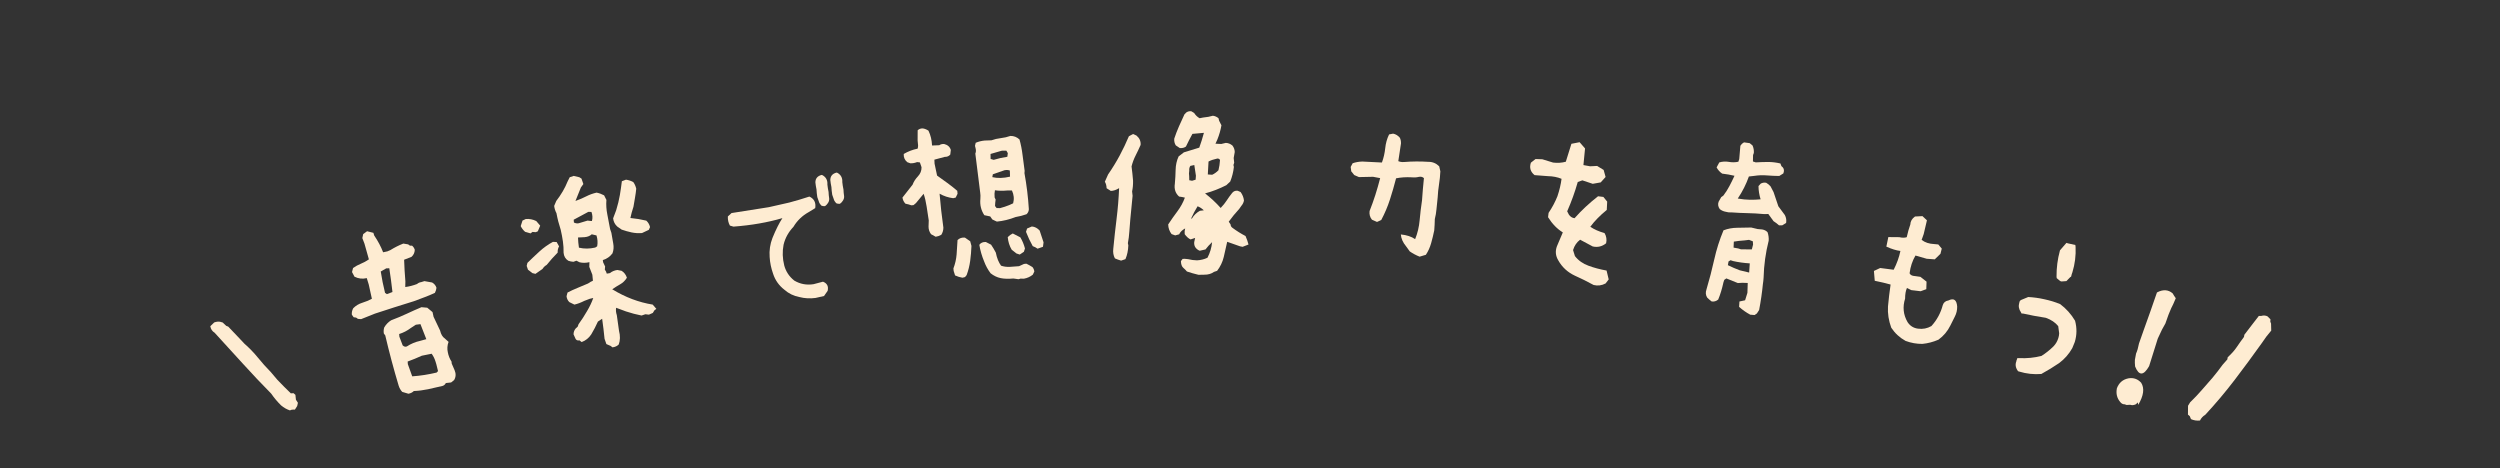 <?xml version="1.0" encoding="utf-8"?>
<!-- Generator: Adobe Illustrator 16.0.0, SVG Export Plug-In . SVG Version: 6.00 Build 0)  -->
<!DOCTYPE svg PUBLIC "-//W3C//DTD SVG 1.1//EN" "http://www.w3.org/Graphics/SVG/1.1/DTD/svg11.dtd">
<svg version="1.1" id="圖層_1" xmlns="http://www.w3.org/2000/svg" xmlns:xlink="http://www.w3.org/1999/xlink" x="0px" y="0px"
	 width="565.354px" height="105.926px" viewBox="0 0 565.354 105.926" enable-background="new 0 0 565.354 105.926"
	 xml:space="preserve">
<rect x="0" y="0" width="565.354" height="105.926" fill="#333333" stroke="none"/>
<g>
	<defs>
		<rect id="SVGID_1_" width="565.354" height="105.926"/>
	</defs>
	<clipPath id="SVGID_2_">
		<use xlink:href="#SVGID_1_"  overflow="visible"/>
	</clipPath>
	<path clip-path="url(#SVGID_2_)" fill="#FEECD2" d="M66.691,92.631l-0.667,0.007l-0.464,0.17c-0.728-0.242-1.393-0.62-1.996-1.134
		c-0.851-0.836-1.587-1.713-2.212-2.633c-2.239-2.271-4.405-4.562-6.498-6.872c-2.093-2.31-4.203-4.621-6.329-6.935
		c-0.531-0.315-0.854-0.803-0.968-1.463l0.883-0.852c0.478-0.176,0.922-0.227,1.332-0.154l0.587,0.167l0.805,0.758l0.445,0.17
		c0.714,0.728,1.363,1.407,1.946,2.038s1.157,1.242,1.725,1.831c1.13,0.989,2.146,2.043,3.053,3.161
		c0.905,1.119,1.866,2.193,2.883,3.224c0.512,0.61,1.017,1.205,1.518,1.787c0.989,1.041,2.001,2.057,3.035,3.049l0.61-0.033
		l0.424,0.371l0.118,1.105l0.448,0.695l-0.162,0.73L66.691,92.631z"/>
	<path clip-path="url(#SVGID_2_)" fill="#FEECD2" d="M81.664,72.17l-0.724-0.06l-0.419-0.294l-0.538-0.068L79.57,71.17
		c-0.055-0.484,0.045-0.97,0.303-1.457c0.572-0.583,1.251-0.997,2.039-1.239c0.787-0.242,1.516-0.545,2.187-0.909l-0.708-3.214
		l-0.449-1.459c-0.962,0.234-1.888,0.128-2.778-0.319l-0.558-1.05l0.234-0.919c0.568-0.393,1.165-0.719,1.791-0.975
		c0.627-0.255,1.223-0.58,1.791-0.975l-0.998-3.547l-0.483-1.262l0.191-0.905l0.882-0.648l1.427,0.36l0.185,0.601
		c0.861,1.27,1.534,2.536,2.016,3.797l0.971-0.205l0.703-0.311c0.894-0.558,1.857-1.042,2.889-1.454l1.091,0.181l0.419,0.294
		l0.469-0.003c0.297,0.253,0.504,0.566,0.618,0.938c-0.024,0.635-0.268,1.164-0.732,1.589l-1.678,0.658
		c0.029,0.807,0.065,1.609,0.108,2.41c0.043,0.803,0.103,1.631,0.178,2.483l-0.029,1.279c0.873-0.112,1.76-0.338,2.658-0.679
		c0.271-0.239,0.587-0.384,0.948-0.433l0.73-0.225l1.74,0.31c0.496,0.287,0.823,0.687,0.981,1.202l-0.111,0.551l-0.242,0.592
		c-0.766,0.361-1.536,0.685-2.309,0.971c-0.775,0.284-1.568,0.584-2.38,0.896c-2.948,0.908-5.901,1.851-8.86,2.824L81.664,72.17z
		 M88.752,66.037c-0.112-0.874-0.222-1.765-0.329-2.672c-0.108-0.906-0.236-1.808-0.386-2.701L87.34,60.69l-1.238,0.711
		c0.247,1.615,0.571,3.225,0.97,4.824l0.419,0.294L88.752,66.037z M100.089,87.27c-1.077,0.269-2.167,0.519-3.271,0.749
		c-1.105,0.23-2.183,0.367-3.235,0.409c-0.311,0.314-0.718,0.519-1.222,0.611l-1.397-0.415c-0.37-0.387-0.643-0.867-0.82-1.44
		c-1.127-3.758-2.134-7.537-3.023-11.337l-0.317-0.42c-0.084-0.475-0.054-0.938,0.089-1.39c0.413-0.692,0.937-1.229,1.571-1.612
		c1.347-0.509,2.54-1.01,3.58-1.503c1.039-0.492,2.127-0.976,3.265-1.453l1.305,0.116l0.377,0.307l0.822,0.687l0.232,1.057
		l1.478,3.118c0.198,0.848,0.554,1.443,1.067,1.786l0.849,0.771c-0.293,0.78-0.348,1.565-0.168,2.355
		c0.144,0.771,0.421,1.469,0.834,2.094l0.046,0.455l0.648,1.493c0.341,0.804,0.305,1.551-0.108,2.243l-0.68,0.538l-1.183,0.13
		C100.65,86.956,100.403,87.172,100.089,87.27 M96.409,76.699l-1.329-3.398l-1.041,0.132l-1.096,0.714
		c-0.838,0.635-1.73,1.098-2.675,1.389l0.044,0.598l0.75,1.979c0.344,0.302,0.664,0.376,0.961,0.221
		c0.914-0.595,1.899-1.008,2.956-1.24L96.409,76.699z M99.057,83.921l-0.39-1.572l-0.199-0.644c-0.194-0.629-0.479-1.2-0.856-1.711
		c-0.713,0.126-1.451,0.275-2.212,0.446c-1.044,0.479-2.115,0.918-3.214,1.319l0.044,0.598l0.988,2.75
		c0.921-0.063,1.844-0.168,2.771-0.312c0.926-0.145,1.843-0.325,2.748-0.542L99.057,83.921z"/>
	<path clip-path="url(#SVGID_2_)" fill="#FEECD2" d="M119.983,52.78l-1.236-0.359c-0.423-0.364-0.753-0.794-0.991-1.292l0.403-1.247
		l0.747-0.357c0.815-0.066,1.604,0.089,2.367,0.466l0.887,1.039l-0.534,1.276l-0.461,0.2l-0.751-0.057L119.983,52.78z M121.09,61.93
		l-0.684-0.164l-1.01-0.78l-0.291-0.854l0.165-0.685c0.901-0.885,1.815-1.75,2.741-2.595c0.926-0.845,1.935-1.563,3.028-2.155
		l0.838,0.036l0.55,0.98c-0.24,0.424-0.345,0.895-0.318,1.411c-0.873,0.879-1.702,1.808-2.489,2.79
		c-0.382,0.212-0.696,0.515-0.942,0.909L121.09,61.93z M138.501,78.553l-0.398-0.323l-0.974-0.42l-0.415-1.195
		c-0.082-0.749-0.163-1.499-0.245-2.248c-0.081-0.75-0.181-1.511-0.298-2.282l-0.959,0.637c-0.446,0.996-0.946,1.957-1.499,2.884
		c-0.545,0.833-1.271,1.417-2.177,1.749l-0.505-0.39c-0.38,0.088-0.665-0.015-0.856-0.31l-0.472-1.043
		c0.001-0.522,0.173-0.977,0.514-1.363l0.42-0.374l0.195-0.554c0.677-0.925,1.311-1.901,1.903-2.931
		c0.62-1.035,1.096-2.037,1.424-3.004l-0.787,0.182l-1.229,0.469c-0.769,0.395-1.519,0.676-2.248,0.845l-1.145-0.564
		c-0.358-0.348-0.568-0.791-0.631-1.33l0.221-0.835c0.741-0.387,1.511-0.742,2.312-1.065c0.801-0.324,1.579-0.65,2.332-0.979
		c0.368-0.27,0.735-0.477,1.101-0.624l-0.129-1.353l-0.689-1.778l0.029-1.067c-0.817,0.189-1.568,0.195-2.255,0.017l-0.681-0.351
		l-0.68,0.25c-0.407-0.027-0.794-0.107-1.162-0.237c-0.647-0.403-1.003-1.013-1.069-1.827c0.021-0.835-0.03-1.685-0.153-2.547
		c-0.123-0.863-0.289-1.746-0.499-2.651c-0.407-1.227-0.728-2.475-0.96-3.743c-0.268-0.492-0.44-1.036-0.516-1.633l0.477-1.125
		c0.519-0.673,1-1.384,1.442-2.132c0.441-0.749,0.818-1.512,1.129-2.292l0.474-0.939l0.899-0.301l1.269,0.305l0.486,0.303
		l0.425,1.238l-0.558,0.775l-1.23,3.052c0.936-0.339,1.754-0.69,2.454-1.053c0.7-0.361,1.473-0.641,2.319-0.837
		c0.579,0.112,1.15,0.318,1.711,0.618l0.516,1.033c-0.084,1.096-0.016,2.187,0.205,3.273c0.222,1.086,0.431,2.19,0.63,3.312
		l0.29,0.855c0.124,0.802,0.263,1.599,0.417,2.395c0.153,0.794,0.096,1.545-0.17,2.252c-0.565,0.747-1.293,1.253-2.183,1.521
		l0.068,0.491c0.162,0.302,0.312,0.62,0.452,0.957l-0.067,0.707c0.22,0.287,0.368,0.591,0.442,0.912l0.71-0.119
		c0.465-0.384,1.024-0.622,1.68-0.712l0.966,0.19c0.575,0.359,0.973,0.881,1.194,1.568c-0.404,0.647-0.912,1.141-1.524,1.483
		c-0.612,0.342-1.21,0.718-1.79,1.13c1.503,0.912,3.011,1.652,4.527,2.224c1.516,0.571,3.056,0.983,4.621,1.235l0.823,0.962
		l-0.431,0.33l-0.37,0.593l-0.878,0.388l-0.805-0.09l-0.855,0.29c-1.158-0.222-2.337-0.533-3.536-0.932
		c-0.881-0.35-1.62-0.623-2.22-0.823c-0.089,0.544-0.037,1.101,0.156,1.67c0.161,1.224,0.326,2.399,0.495,3.528
		c0.3,1.16,0.279,2.194-0.063,3.104C139.569,78.259,139.097,78.476,138.501,78.553 M133.859,49.978
		c0.186-0.657,0.151-1.341-0.106-2.05l-0.697-0.023c-1.151,0.605-2.258,1.2-3.322,1.784l0.055,0.633
		c0.381,0.189,0.748,0.242,1.098,0.161l1.983-0.598l0.663,0.077L133.859,49.978z M135.047,55.697c0.152-0.804,0.1-1.622-0.154-2.455
		l-1.074-0.258c-0.406,0.371-0.941,0.587-1.602,0.648l-1.506,0.072c0.023,0.764,0.094,1.531,0.212,2.303
		c1.172,0.281,2.399,0.273,3.683-0.024L135.047,55.697z M145.189,52.701c-0.815,0.066-1.603,0.019-2.362-0.144
		c-0.761-0.162-1.509-0.373-2.245-0.633l-0.991-0.692c-0.544-0.489-0.856-1.108-0.938-1.858l0.686-1.819
		c0.384-1.257,0.664-2.405,0.838-3.445c0.174-1.039,0.325-2.081,0.451-3.125l0.933-0.355c0.572,0.083,1.122,0.263,1.647,0.541
		c0.312,0.42,0.536,0.921,0.671,1.504c-0.062,0.66-0.153,1.327-0.274,2.001c-0.12,0.673-0.237,1.361-0.351,2.064
		c-0.307,0.932-0.54,1.785-0.698,2.56c1.226,0.115,2.425,0.314,3.596,0.595c0.43,0.393,0.712,0.881,0.847,1.464l-0.272,0.616
		L145.189,52.701z"/>
	<path clip-path="url(#SVGID_2_)" fill="#FEECD2" d="M180.797,67.177c-1.313-0.247-2.445-0.797-3.398-1.646
		c-1.242-0.956-2.101-2.17-2.575-3.642c-0.437-1.233-0.695-2.482-0.772-3.744c-0.116-1.498,0.097-2.94,0.636-4.33
		c0.765-1.878,1.514-3.376,2.248-4.492c-3.303,0.975-6.992,1.618-11.065,1.926l-0.811-0.236c-0.34-0.613-0.494-1.302-0.462-2.065
		l0.834-0.768l8.431-1.329c1.524-0.331,3.061-0.679,4.61-1.045c1.456-0.381,2.976-0.833,4.562-1.356
		c1.078,0.497,1.519,1.368,1.321,2.612l-1.493,0.917c-1.449,0.805-2.594,1.91-3.433,3.315c-1.119,1.177-1.862,2.522-2.229,4.035
		c-0.3,1.563-0.25,3.132,0.151,4.706c0.366,1.368,1.122,2.506,2.266,3.417c1.337,0.79,2.79,1.061,4.358,0.813l2.139-0.564
		c0.937,0.368,1.288,1.056,1.053,2.063l-0.815,1.174l-1.932,0.441C183.174,67.545,181.965,67.479,180.797,67.177 M186.001,39.617
		c0.799,0.45,1.167,1.15,1.105,2.099c0.054,0.537,0.143,1.1,0.266,1.686c0.015,0.483,0.063,0.976,0.142,1.479
		c0.035,0.419-0.086,0.802-0.365,1.149c-0.12,0.201-0.317,0.399-0.588,0.593c-0.331,0.022-0.611-0.025-0.841-0.141
		c-0.293-0.317-0.48-0.636-0.56-0.957c-0.116-0.346-0.226-0.662-0.332-0.948c-0.098-0.621-0.16-1.203-0.184-1.745
		c-0.114-0.528-0.198-1.06-0.252-1.598c0.013-0.88,0.485-1.44,1.418-1.678L186.001,39.617z M189.375,39.085
		c0.799,0.45,1.167,1.15,1.104,2.1c0.054,0.537,0.143,1.099,0.266,1.686c0.015,0.483,0.063,0.976,0.142,1.478
		c0.036,0.42-0.086,0.802-0.365,1.149c-0.12,0.201-0.316,0.399-0.588,0.593c-0.33,0.022-0.611-0.025-0.841-0.14
		c-0.293-0.318-0.48-0.637-0.56-0.958c-0.116-0.346-0.226-0.661-0.331-0.948c-0.098-0.621-0.16-1.203-0.184-1.745
		c-0.114-0.527-0.198-1.06-0.252-1.597c0.012-0.881,0.484-1.441,1.418-1.679L189.375,39.085z"/>
	<path clip-path="url(#SVGID_2_)" fill="#FEECD2" d="M211.595,53.537l-1.046-0.578c-0.38-0.506-0.569-1.075-0.567-1.706l0.048-1.404
		c-0.156-1.007-0.313-2.046-0.474-3.114c-0.161-1.067-0.388-2.038-0.681-2.913l-1.741,2.104l-0.544,0.457l-0.492,0.046l-0.651-0.209
		l-0.692-0.16c-0.368-0.386-0.592-0.847-0.672-1.381l2.297-2.923c0.238-0.655,0.638-1.279,1.199-1.873
		c0.56-0.595,0.834-1.282,0.821-2.063l-0.374-1.093l-0.639-0.075c-0.462,0.194-0.965,0.287-1.507,0.277l-0.701-0.25
		c-0.587-0.485-0.856-1.107-0.807-1.863c0.968-0.573,2.014-0.972,3.136-1.199c0.118-0.341,0.142-0.719,0.073-1.134l-0.067-0.716
		l0.009-2.302c0.302-0.299,0.695-0.441,1.177-0.427c0.459,0.077,0.881,0.249,1.267,0.513c0.486,1.007,0.756,2.125,0.813,3.353
		l1.618-0.063c0.311-0.21,0.677-0.304,1.101-0.284c0.801,0.195,1.309,0.643,1.526,1.345l-0.127,1.05
		c-0.298,0.359-0.717,0.534-1.259,0.524l-2.333,0.626l0.04,0.899l0.57,2.699c0.742,0.532,1.508,1.083,2.299,1.656
		c0.791,0.572,1.547,1.17,2.268,1.794l0.063,0.671l-0.416,0.851l-0.574,0.144c-1.095-0.137-2.12-0.477-3.073-1.018
		c0.214,2.596,0.5,5.157,0.859,7.679c-0.004,0.603-0.164,1.144-0.479,1.625l-0.65,0.286L211.595,53.537z M217.656,62.802
		l-0.83-0.191l-0.843-0.327l-0.321-1.008l-0.054-0.581c0.386-0.999,0.627-2.044,0.719-3.136c0.093-1.093,0.163-2.182,0.211-3.27
		c0.441-0.432,0.994-0.619,1.662-0.562l1.206,0.833l0.281,1.057c-0.043,1.147-0.14,2.277-0.29,3.389
		c-0.151,1.112-0.419,2.184-0.803,3.212l-0.365,0.44L217.656,62.802z M225.44,50.112l-0.424-0.186l-0.615-0.303l-0.47-0.677
		l-1.335-0.281c-0.735-1.104-1.032-2.339-0.891-3.706c0.039-0.545,0.025-1.01-0.041-1.395c-0.367-2.944-0.735-5.887-1.102-8.83
		c0.148-0.345,0.172-0.723,0.073-1.135l-0.148-0.618l0.16-0.692c0.636-0.27,1.312-0.439,2.028-0.507l1.529-0.053
		c0.669-0.244,1.383-0.408,2.141-0.495c0.76-0.087,1.473-0.252,2.143-0.495c0.78-0.014,1.467,0.252,2.06,0.798
		c0.315,1.114,0.545,2.28,0.691,3.499c0.144,1.221,0.303,2.424,0.475,3.61l-0.043,0.501c0.494,2.691,0.826,5.412,0.995,8.163
		c-0.018,0.453-0.193,0.83-0.525,1.133c-0.785,0.284-1.608,0.497-2.467,0.638C228.252,49.636,226.841,49.98,225.44,50.112
		 M230.323,63.144l-1.144-0.163c-1.133,0.106-2.099,0.077-2.896-0.088c-0.798-0.166-1.555-0.53-2.269-1.096
		c-0.618-0.813-1.109-1.715-1.473-2.704c-0.506-1.216-0.864-2.46-1.074-3.733c0.319-0.451,0.81-0.663,1.475-0.635l1.185,0.609
		c0.384,0.566,0.741,1.164,1.071,1.794c0.234,1.212,0.628,2.197,1.182,2.957c0.621,0.212,1.283,0.3,1.987,0.265
		c0.703-0.036,1.398-0.088,2.084-0.151c0.376-0.155,0.751-0.326,1.125-0.512l0.537-0.052c0.472,0.228,0.932,0.484,1.381,0.772
		c0.239,0.309,0.376,0.642,0.41,0.999l-0.339,0.709c-0.587,0.477-1.266,0.781-2.035,0.914l-0.724-0.022L230.323,63.144z
		 M227.804,35.45l0.103-0.821l-0.323-0.557l-1.037,0.008c-0.848,0.26-1.697,0.506-2.547,0.736l0.015,1.127l0.697,0.205
		C225.705,35.844,226.736,35.612,227.804,35.45 M228.409,39.95l-0.042-1.394c-0.342-0.118-0.734-0.141-1.179-0.069
		c-0.872,0.323-1.761,0.632-2.665,0.927l-0.12,0.643C225.572,40.338,226.908,40.303,228.409,39.95 M228.247,46.373l0.865-0.397
		c0.268-0.988,0.176-1.957-0.274-2.907l-1.037,0.007c-1.074,0.101-2.008,0.084-2.803-0.052c-0.104,0.492-0.128,1.035-0.071,1.632
		l0.225,0.475c-0.075,0.488-0.119,0.974-0.134,1.456l0.36,0.463l0.769,0.017C226.879,46.878,227.58,46.647,228.247,46.373
		 M230.609,57.566l-0.745-0.246l-1.072-0.846c-0.5-0.825-0.8-1.775-0.901-2.849c0.357-0.365,0.737-0.641,1.14-0.83l1.708,0.877
		c0.462,0.769,0.813,1.608,1.049,2.519l-0.246,0.744L230.609,57.566z M234.636,56.239c-0.324-0.24-0.688-0.432-1.092-0.574
		c-0.578-1.029-1.086-2.109-1.523-3.24l0.245-0.746l1.085-0.462c0.666,0.057,1.252,0.363,1.756,0.917
		c0.292,0.875,0.587,1.765,0.883,2.668l-0.131,1.006L234.636,56.239z"/>
	<path clip-path="url(#SVGID_2_)" fill="#FEECD2" d="M253.529,58.938c-0.482-0.138-0.95-0.308-1.404-0.507
		c-0.344-0.652-0.465-1.383-0.363-2.194c0.22-2.281,0.468-4.549,0.748-6.801c0.28-2.253,0.468-4.549,0.567-6.888
		c-0.651,0.404-1.275,0.613-1.874,0.626l-0.957-0.608c-0.012-0.568-0.143-1.06-0.392-1.474l0.728-1.634
		c0.986-1.43,1.861-2.856,2.624-4.282c0.761-1.424,1.456-2.878,2.082-4.36l0.933-0.514l0.771,0.342
		c0.702,0.584,1.017,1.296,0.946,2.136c-0.371,0.847-0.75,1.65-1.138,2.407c-0.387,0.757-0.692,1.573-0.911,2.446
		c0.143,1.076,0.257,2.151,0.341,3.228c0.019,0.868-0.053,1.679-0.216,2.431l0.112,0.986l-0.513,5.268
		c-0.097,1.052-0.173,2.012-0.228,2.881c-0.056,0.87-0.164,1.727-0.325,2.569l0.101,0.492c-0.035,1.14-0.252,2.178-0.651,3.115
		L253.529,58.938z M271.034,62.146c-0.933-0.22-1.807-0.47-2.622-0.751c-0.216-0.265-0.492-0.544-0.827-0.835
		c-0.337-0.293-0.513-0.798-0.528-1.517l0.393-0.503l0.494-0.011l0.721,0.074c0.662,0.165,1.338,0.255,2.027,0.269
		c0.868-0.048,1.658-0.245,2.369-0.591c0.574-1.092,0.922-2.267,1.045-3.527c-0.587,0.552-1.084,1.102-1.491,1.649l-1.297,0.299
		c-0.332-0.112-0.636-0.33-0.913-0.653c-0.277-0.354-0.392-0.785-0.343-1.296l0.204-0.948l-1.026,0.338
		c-0.454-0.2-0.897-0.594-1.33-1.184l-0.014-0.674l0.12-0.632c-0.651,0.345-1.106,0.788-1.363,1.333l-0.893,0.245l-0.816-0.296
		c-0.494-0.648-0.749-1.377-0.767-2.185c0.637-0.973,1.327-1.954,2.069-2.944c0.742-0.99,1.31-2.029,1.706-3.116
		c-0.422-0.11-0.858-0.19-1.308-0.24c-0.825-0.731-1.146-1.698-0.963-2.9c0.096-1.02,0.156-2.07,0.177-3.149
		c0.021-1.079,0.246-2.087,0.675-3.026l1.192-0.924c1.19-0.356,2.351-0.711,3.482-1.066c0.395-1.087,0.744-2.203,1.049-3.348
		l-2.601,0.237c-0.519,0.94-1.007,1.894-1.464,2.863c-0.384,0.278-0.845,0.394-1.386,0.345l-0.912-0.608
		c-0.279-0.444-0.396-0.95-0.348-1.52c0.309-0.936,0.67-1.873,1.083-2.811c0.414-0.937,0.821-1.83,1.222-2.677l0.395-0.414
		c0.324-0.246,0.712-0.345,1.162-0.295l0.638,0.39c0.341,0.532,0.754,0.927,1.239,1.186l0.761-0.151
		c0.866-0.08,1.612-0.216,2.237-0.41c0.45,0.051,0.874,0.236,1.27,0.557l0.148,0.581l0.517,1.022
		c-0.186,1.082-0.491,2.152-0.918,3.21l-0.428,0.953l1.305,0.061l1.028-0.247c0.539,0.018,1.038,0.217,1.496,0.595
		c0.339,0.442,0.514,0.932,0.527,1.471l-0.24,1.354l0.114,1.076l-0.169,0.498l0.1,0.447c-0.125,1.142-0.4,2.241-0.826,3.298
		l-0.88,0.828c-0.741,0.376-1.512,0.724-2.314,1.041c-0.801,0.317-1.634,0.59-2.498,0.818c1.28,0.991,2.457,2.088,3.533,3.292
		c0.556-0.581,1.015-1.152,1.377-1.715c0.362-0.562,0.776-1.133,1.243-1.713c0.321-0.367,0.722-0.525,1.203-0.476l0.68,0.3
		c0.432,0.59,0.686,1.228,0.762,1.915c-0.08,0.451-0.281,0.86-0.602,1.226l-0.479,0.685c-0.85,0.918-1.637,1.878-2.363,2.883
		l0.418,0.62c0.008,0.33,0.163,0.596,0.467,0.798c0.943,0.699,1.916,1.306,2.916,1.823c0.284,0.653,0.507,1.292,0.671,1.917
		l-1.336,0.523c-0.391-0.051-0.752-0.147-1.084-0.291l-2.401-0.845c-0.244,1.144-0.504,2.288-0.778,3.432
		c-0.274,1.146-0.776,2.189-1.503,3.134l-0.714,0.24c-0.589,0.433-1.318,0.644-2.187,0.633L271.034,62.146z M270.378,40.637
		l0.07-0.9l-0.367-2.418l-0.895,0.2c-0.203,0.304-0.285,0.65-0.246,1.039c-0.08,0.481-0.085,0.915-0.017,1.303l0.02,0.898
		l0.632,0.121L270.378,40.637z M269.54,49.417c0.462-0.759,1.063-1.341,1.803-1.748l0.896-0.109c-0.429-0.41-0.9-0.714-1.413-0.913
		c-0.55,0.882-1.038,1.806-1.466,2.774L269.54,49.417z M274.128,39.521c0.534-0.251,1.005-0.591,1.416-1.02
		c0.192-0.752,0.31-1.535,0.352-2.344c-0.216-0.295-0.488-0.378-0.814-0.252c-0.657,0.135-1.251,0.343-1.784,0.624
		c-0.068,0.96-0.122,1.934-0.16,2.924L274.128,39.521z"/>
	<path clip-path="url(#SVGID_2_)" fill="#FEECD2" d="M321.038,58.042c-0.794-0.311-1.539-0.706-2.234-1.19l-0.843-1.166
		c-0.708-0.845-1.098-1.733-1.172-2.667c1.313,0.125,2.391,0.478,3.231,1.06c0.545-1.323,0.886-2.752,1.021-4.29
		c0.137-1.538,0.315-3.035,0.538-4.494c0.112-1.673,0.256-3.345,0.43-5.016c-0.317-0.285-0.701-0.379-1.156-0.282
		c-0.486,0.126-1.027,0.159-1.624,0.099c-1.316-0.065-2.49,0.012-3.521,0.231c-0.408,1.598-0.871,3.195-1.384,4.789
		c-0.514,1.593-1.167,3.135-1.961,4.625l-0.415,0.204l-0.552,0.243l-1.145-0.507c-0.451-0.562-0.63-1.215-0.531-1.96
		c0.479-1.205,0.914-2.421,1.305-3.646c0.39-1.224,0.753-2.489,1.087-3.792c-0.533-0.116-1.068-0.217-1.604-0.304
		c-1.079,0.007-2.146,0.028-3.196,0.066l-1.057-0.457l-0.679-0.843l-0.13-0.996l0.445-0.832c0.671-0.237,1.396-0.366,2.179-0.387
		l4.442,0.22c0.38-1.03,0.628-2.105,0.744-3.224c0.114-1.119,0.405-2.161,0.875-3.128l0.907-0.179
		c0.595,0.119,1.104,0.429,1.528,0.93c0.19,0.399,0.274,0.838,0.25,1.317l-0.602,3.973c0.381,0.169,0.813,0.235,1.295,0.199
		c1.836-0.149,3.666-0.163,5.488-0.043c0.96-0.012,1.783,0.329,2.469,1.022c0.1,0.395,0.186,0.774,0.258,1.137
		c-0.048,0.987-0.15,1.965-0.302,2.931c-0.154,0.967-0.256,1.96-0.306,2.976c-0.105,0.924-0.193,1.79-0.264,2.596
		s-0.198,1.564-0.382,2.275c-0.015,0.869-0.058,1.721-0.127,2.557c-0.199,0.98-0.435,1.951-0.707,2.911
		c-0.272,0.961-0.668,1.834-1.187,2.617L321.038,58.042z"/>
	<path clip-path="url(#SVGID_2_)" fill="#FEECD2" d="M356.16,62.349c-1.656-0.774-2.917-1.939-3.783-3.493
		c-0.601-1.008-0.699-2.061-0.293-3.159l1.333-3.14c-1.292-0.791-2.404-1.938-3.337-3.439l0.12-0.981
		c0.809-1.199,1.475-2.446,1.994-3.74c0.471-1.39,0.782-2.71,0.936-3.959c-0.919-0.383-1.95-0.584-3.095-0.603l-3.003-0.231
		c-0.936-0.747-1.213-1.686-0.833-2.817l1.05-0.822l1.533,0.051l2.441,0.75c1.011,0.124,1.97,0.06,2.874-0.192l1.266-4.055
		l1.854-0.362l1.23,1.418l-0.368,3.756l1.506,0.274l1.593-0.077l1.475,0.904l0.438,1.592l-1.099,1.223l-1.806,0.324l-2.348-0.784
		l-1.041,0.37c-0.636,2.246-1.433,4.457-2.392,6.632l0.402,0.774c0.335,0.463,0.756,0.725,1.263,0.787
		c1.539-1.743,3.31-3.397,5.312-4.964l1.203,0.147l0.867,1.056l-0.094,1.889c-1.543,1.26-2.782,2.528-3.723,3.8
		c0.834,0.585,1.907,1.063,3.219,1.434c0.427,0.716,0.543,1.485,0.354,2.305c-0.904,0.735-1.914,0.974-3.029,0.717l-2.847-1.523
		c-0.763,0.57-1.296,1.351-1.597,2.34l0.422,1.364c0.782,1,1.81,1.729,3.082,2.186c1.212,0.45,2.57,0.811,4.075,1.085l0.48,2.005
		l-0.699,0.91c-0.872,0.466-1.775,0.582-2.713,0.348C358.97,63.672,357.562,62.973,356.16,62.349"/>
	<path clip-path="url(#SVGID_2_)" fill="#FEECD2" d="M395.802,71.164c-0.916-0.496-1.756-1.084-2.518-1.765l0.078-1.218l1.279-0.277
		c0.191-0.574,0.366-1.136,0.523-1.687l0.072-2.223c-0.872-0.062-1.618-0.056-2.239,0.017c-0.883-0.337-1.749-0.687-2.597-1.048
		l-0.469,0.328l-0.189,0.56c-0.318,1.465-0.713,2.764-1.187,3.896c-0.461,0.375-0.957,0.517-1.487,0.423
		c-0.323-0.239-0.653-0.524-0.99-0.857c-0.359-0.55-0.418-1.168-0.175-1.855c0.664-2.225,1.25-4.479,1.757-6.761
		c0.507-2.283,1.205-4.486,2.096-6.61c0.979-0.376,2.007-0.567,3.088-0.576c1.08-0.007,2.142-0.026,3.181-0.057l1.444,0.345
		l1.033,0.09c0.501,0.088,0.905,0.296,1.213,0.624c0.221,0.647,0.306,1.285,0.257,1.915c-0.693,2.736-1.078,5.527-1.15,8.372
		c-0.035,0.542-0.085,1.004-0.153,1.388c-0.194,1.973-0.479,3.944-0.856,5.916l-0.502,0.778l-0.52,0.364L395.802,71.164z
		 M402.315,50.962c-0.367-0.338-0.784-0.654-1.248-0.949l-1.176-1.62l-0.916,0.022c-1.406-0.126-2.687-0.198-3.838-0.218
		c-1.152-0.02-2.329-0.074-3.528-0.164c-0.494,0.036-0.955-0.015-1.388-0.152c-0.473-0.083-0.909-0.281-1.31-0.595
		c-0.389-0.554-0.473-1.116-0.252-1.686l0.593-1.036l0.469-0.328c0.513-0.67,0.976-1.395,1.386-2.175
		c0.409-0.779,0.789-1.549,1.134-2.309c-0.904-0.219-1.833-0.382-2.787-0.489c-0.544-0.369-0.963-0.838-1.257-1.407l0.606-1.125
		c0.706-0.21,1.429-0.251,2.165-0.121c0.737,0.13,1.454,0.118,2.149-0.033l0.198-0.604l0.256-3.011l0.35-0.44l0.468-0.328
		l1.291,0.181l0.639,0.522c0.241,0.53,0.339,1.094,0.296,1.694l-0.174,0.471l-0.028,1.455l0.648,0.205
		c0.891-0.056,1.802-0.087,2.729-0.091c0.928-0.004,1.873,0.109,2.837,0.338l0.216,0.586l0.353,0.335
		c0.271,0.352,0.3,0.799,0.085,1.338l-0.921,0.568c-0.912-0.008-1.848-0.051-2.807-0.128c-0.96-0.077-1.893-0.043-2.8,0.101
		l-1.257,0.144c-0.303,0.86-0.665,1.708-1.086,2.547c-0.421,0.838-0.898,1.651-1.431,2.439c1.003,0.176,1.922,0.269,2.756,0.278
		c0.835,0.01,1.638-0.023,2.413-0.1c-0.313-0.997-0.472-1.998-0.478-3.003l0.507-0.549c0.371-0.209,0.778-0.274,1.222-0.197
		c0.386,0.221,0.718,0.492,0.996,0.814l0.683,1.306c0.404,1.166,0.764,2.232,1.08,3.2l1.475,1.992
		c0.295,0.569,0.39,1.163,0.28,1.782l-0.869,0.532L402.315,50.962z M395.56,61.635l0.138-2.074
		c-1.354-0.085-2.616-0.262-3.785-0.527l-0.56-0.19l-0.461,0.284l-0.147,0.841c0.868,0.427,1.758,0.811,2.671,1.153
		C394.231,61.325,394.946,61.497,395.56,61.635 M393.052,56.177l0.648,0.205l2.459,0.022l0.283-1.091l-0.054-0.739l-0.854-0.333
		l-1.072,0.131c-0.891,0.057-1.682,0.146-2.373,0.269l-0.056,1.357L393.052,56.177z"/>
	<path clip-path="url(#SVGID_2_)" fill="#FEECD2" d="M427.692,74.106c-0.589-1.598-0.835-3.203-0.74-4.815
		c0.168-1.779,0.363-3.429,0.59-4.946c-1.011-0.283-2.205-0.567-3.585-0.851l-0.185-2.223l1.416-0.665L428.239,61
		c0.726-1.424,1.235-2.84,1.526-4.249c-0.9-0.102-1.963-0.429-3.182-0.98l0.447-2.158l2.495,0.022
		c0.639,0.16,1.193,0.16,1.667,0.001l0.382-1.526L432,50.78c0.028-0.734,0.381-1.34,1.058-1.819l1.688-0.087l1.012,0.948
		l-0.729,3.105l-0.469,1.319c0.748,0.588,1.702,0.904,2.864,0.948l0.905,0.087l0.784,0.938l-0.294,1.177l-1.286,1.253l-1.82-0.131
		l-2.548-0.731c-0.699,1.185-1.142,2.524-1.33,4.021c0.181,0.386,0.576,0.592,1.188,0.621l1.253,0.175l1.395,1.09l-0.056,1.7
		l-1.275,0.468l-2.112-0.251l-0.991-0.48c-0.277,0.61-0.415,1.409-0.415,2.397c-0.596,1.889-0.407,3.665,0.564,5.328
		c0.56,0.85,1.348,1.34,2.365,1.471c1.075,0.146,2.08-0.05,3.019-0.588c1.234-1.358,2.092-2.933,2.57-4.728
		c0.183-0.604,0.611-0.958,1.287-1.067c1.198-0.595,1.855-0.138,1.972,1.373c0.014,0.807-0.158,1.558-0.518,2.255
		c-0.361,0.697-0.7,1.376-1.02,2.037c-0.633,1.293-1.533,2.365-2.702,3.214c-1.179,0.509-2.383,0.824-3.617,0.947
		c-1.301,0.014-2.571-0.211-3.814-0.676C429.599,76.358,428.52,75.363,427.692,74.106"/>
	<path clip-path="url(#SVGID_2_)" fill="#FEECD2" d="M469.256,72.527c0.44,1.637,0.418,3.244-0.063,4.819
		c-0.178,0.478-0.364,0.938-0.563,1.378c-0.752,1.336-1.737,2.46-2.956,3.372c-1.266,0.865-2.613,1.689-4.044,2.475
		c-1.702,0.137-3.369-0.043-5.001-0.542l-0.043-0.012l-0.214-0.066c-0.559-0.734-0.691-1.479-0.397-2.234
		c0.023-0.182,0.063-0.311,0.117-0.388l0.105-0.344l0.469,0.003c1.697,0.08,3.361-0.085,4.99-0.496
		c0.969-0.611,1.879-1.335,2.729-2.172c0.509-0.533,0.871-1.159,1.091-1.875c0.112-0.372,0.176-0.729,0.186-1.071l-0.211-1.613
		c-0.656-0.826-1.591-1.456-2.805-1.891c-1.854-0.284-3.572-0.605-5.154-0.964l-0.327-0.006l-0.148-0.28
		c-0.481-0.68-0.604-1.405-0.368-2.18c0.025-0.086,0.062-0.199,0.104-0.343l0.139-0.146l0.126-0.102l1.505-0.621l0.111-0.06
		c1.233,0.063,2.436,0.227,3.608,0.491c0.646,0.136,1.286,0.3,1.916,0.491c0.544,0.166,1.122,0.375,1.735,0.624
		C467.245,69.783,468.366,71.034,469.256,72.527 M465.816,56.728l0.039-0.129l1.449-1.671l0.345,0.104l1.672,0.37l0.054,0.439
		c0.095,1.939-0.145,3.854-0.722,5.745c-0.108,0.249-0.191,0.521-0.249,0.816l-0.053,0.171l-0.168,0.09l-0.888,0.903l-0.241,0.021
		l-0.864,0.063l-0.129-0.039l-0.172-0.053l-0.784-0.662l-0.037-0.34C465.055,60.551,465.304,58.606,465.816,56.728"/>
	<path clip-path="url(#SVGID_2_)" fill="#FEECD2" d="M479.444,90.875c-0.717-0.855-0.958-1.878-0.729-3.068
		c0.475-1.261,1.359-2.013,2.652-2.256c1.11-0.18,2.058,0.153,2.839,1c0.793,1.264,0.569,2.932-0.667,5.004l-0.09-0.556
		c0.047-0.046-0.099,0.093-0.434,0.419c-0.459,0.22-0.886,0.26-1.281,0.121c-0.188-0.004-0.465,0.01-0.824,0.042l-0.424-0.149
		C480.069,91.443,479.722,91.258,479.444,90.875 M482.788,81.384c0.102-0.472,0.19-0.949,0.266-1.431
		c0.266-0.573,0.486-1.337,0.664-2.29l1.014-2.882c1.094-3.013,2.108-5.894,3.046-8.644c1.365-0.725,2.549-0.657,3.549,0.203
		c0.174,0.314,0.409,0.684,0.706,1.104c-0.436,1.055-0.779,1.807-1.033,2.257c-0.197,0.471-0.405,0.97-0.622,1.495l-0.688,1.949
		c-0.263,0.479-0.521,0.943-0.775,1.394c-0.316,0.715-0.635,1.396-0.958,2.044c-0.661,2.053-1.313,4.127-1.953,6.218
		c-1.25,2.196-2.306,2.22-3.169,0.074C482.775,82.316,482.761,81.819,482.788,81.384"/>
	<path clip-path="url(#SVGID_2_)" fill="#FEECD2" d="M495.472,94.779l-0.279-0.676l-0.403-0.338l0.014-2.003l0.477-0.783
		c0.982-0.949,1.876-1.89,2.678-2.825c0.803-0.934,1.61-1.858,2.423-2.774c0.793-0.954,1.545-1.923,2.255-2.907l1.056-1.193
		l0.085-0.494c0.855-0.772,1.545-1.549,2.068-2.33s1.062-1.533,1.611-2.259l0.084-0.494c0.563-0.753,1.11-1.469,1.646-2.15
		c0.535-0.681,1.078-1.383,1.629-2.107h0.525c0.534-0.155,1.018-0.123,1.446,0.098l0.664,0.672l-0.042,0.51l0.171,0.446l0.041,1.592
		c-0.763,0.87-1.47,1.807-2.124,2.812c-2.021,2.834-4.068,5.61-6.142,8.328c-2.075,2.719-4.294,5.353-6.657,7.901
		c-0.531,0.317-0.926,0.747-1.187,1.289C496.777,95.176,496.099,95.071,495.472,94.779"/>
</g>
</svg>
